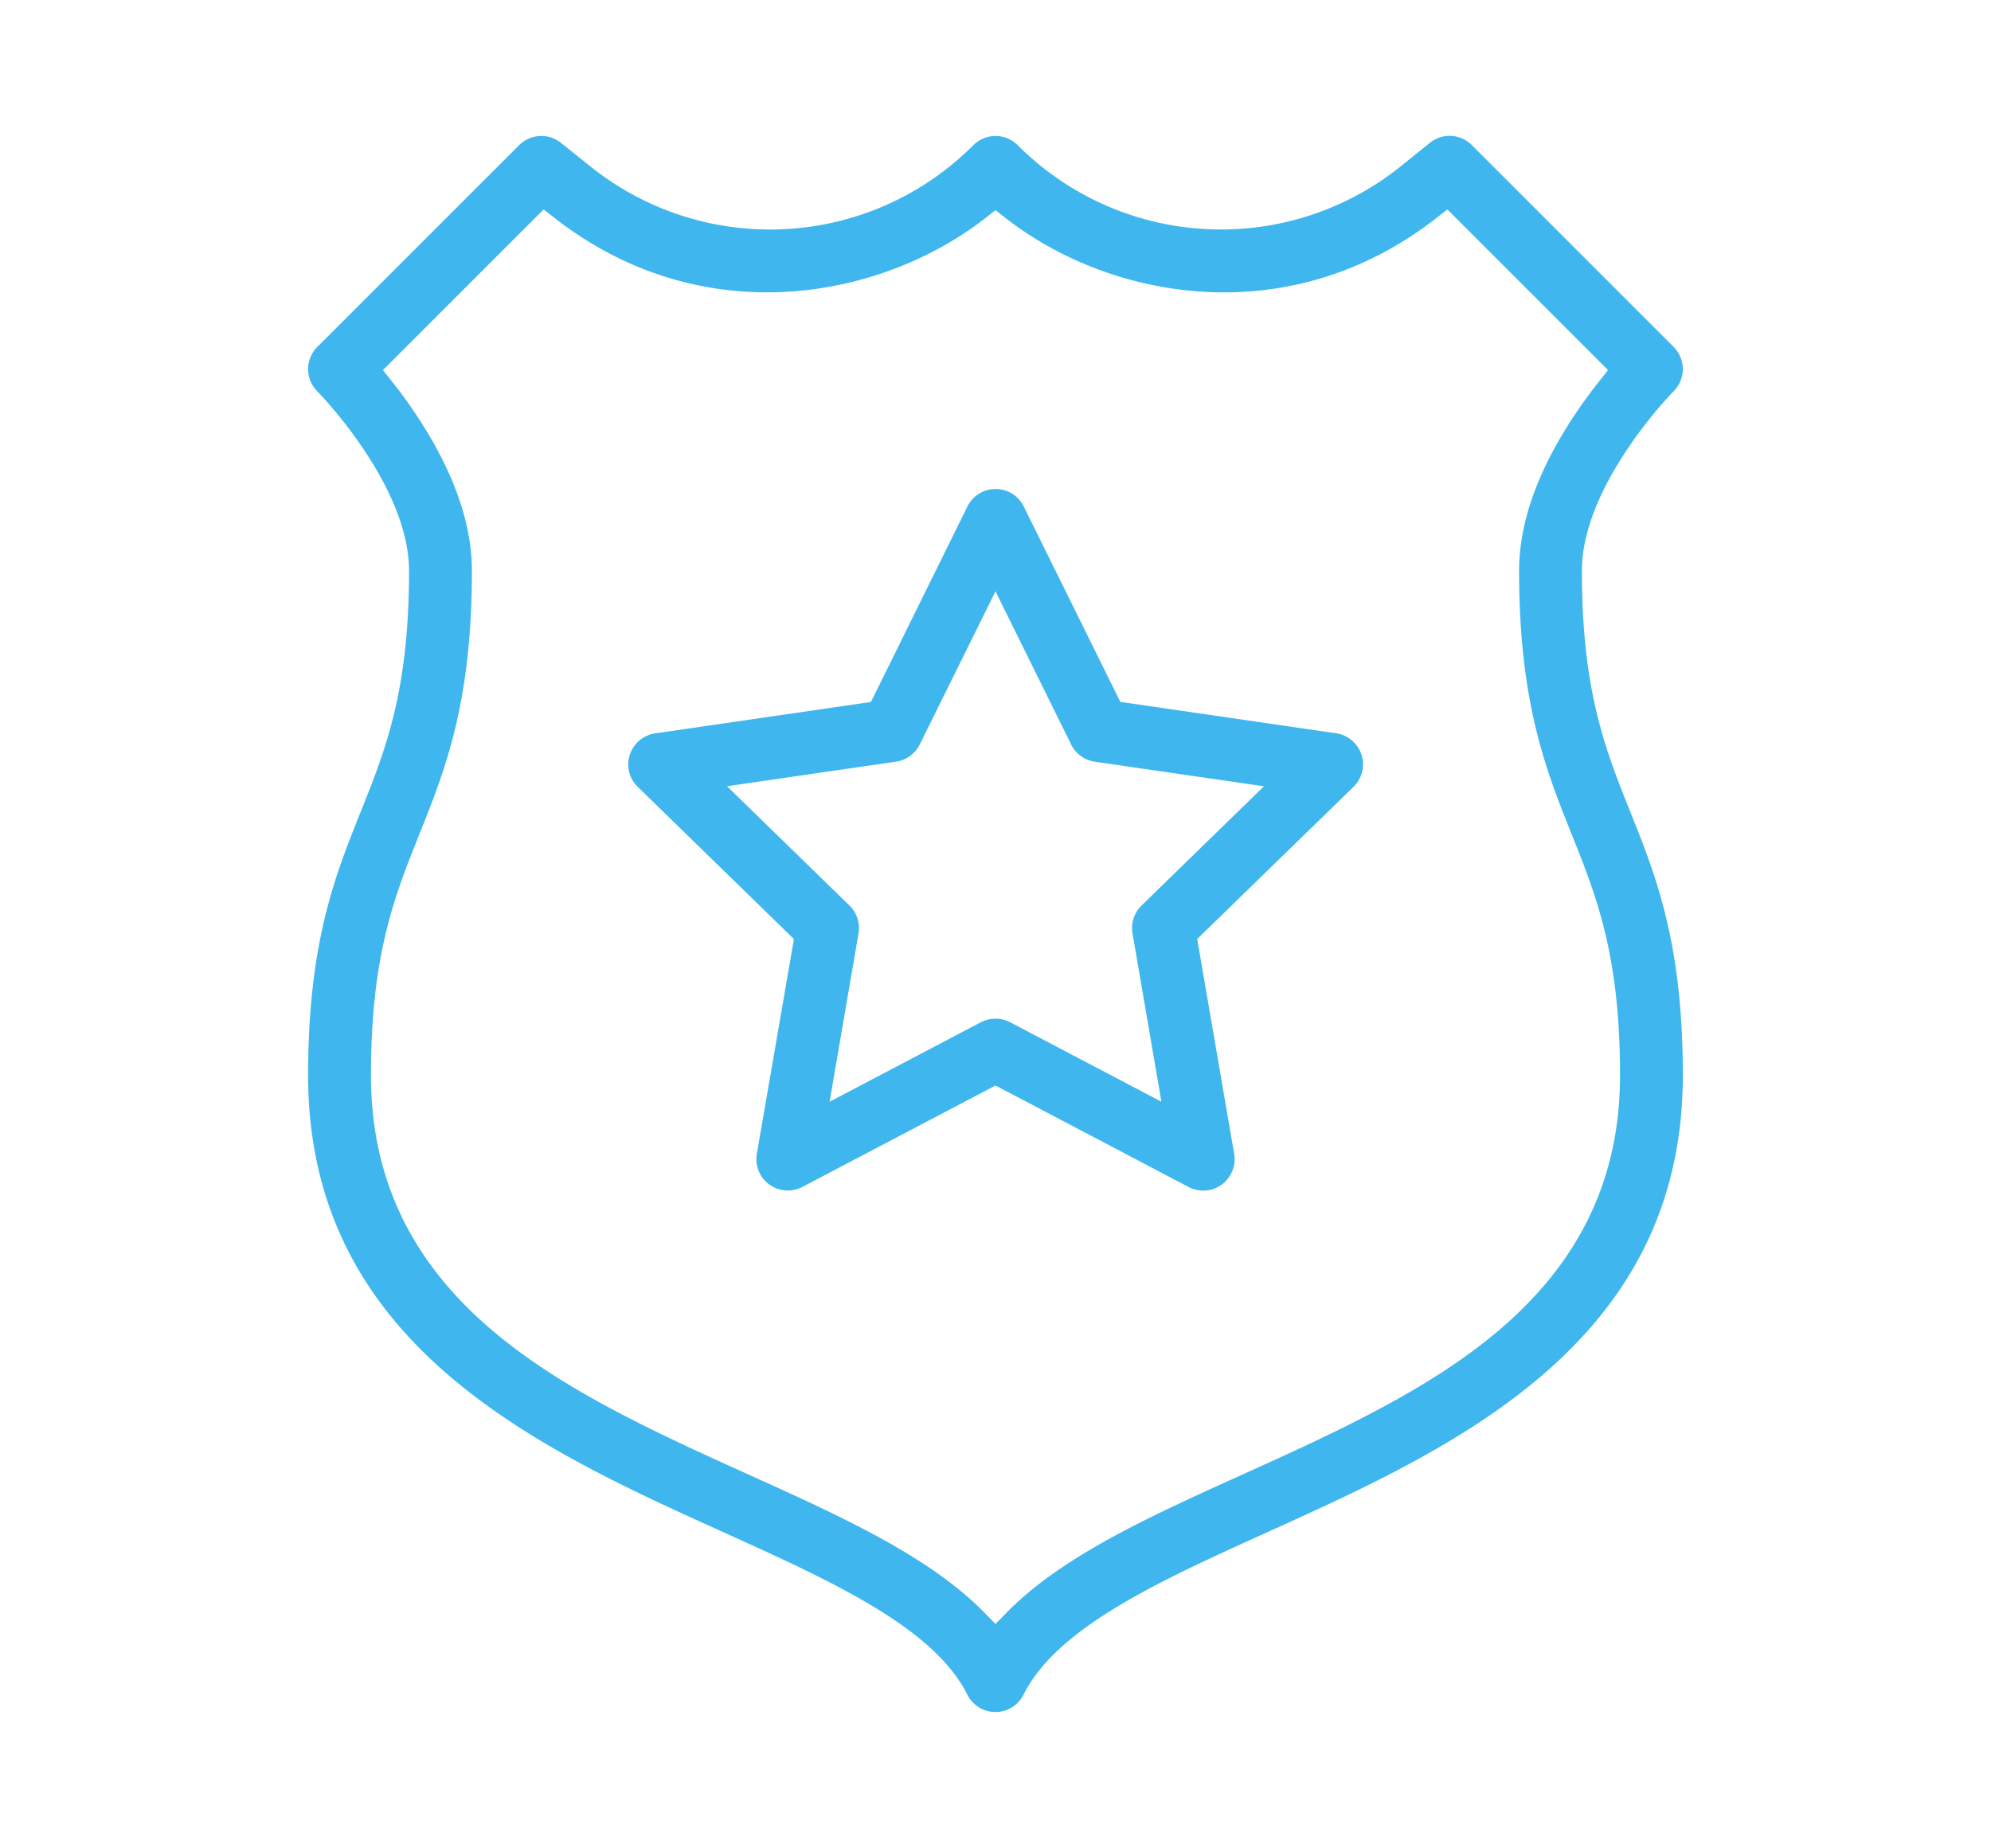 <svg xmlns="http://www.w3.org/2000/svg" viewBox="0 0 634 588.55">
  <path fill="#3fb7ee" d="M403.76,487.93c58.86-26.63,132.11-59.76,132.11-145.45,0-42.1-8.53-63.43-16.79-84.05-7.89-19.74-15.35-38.38-15.35-76.62,0-27.46,28.9-56.89,29.19-57.18a10,10,0,0,0,0-14.16L468.67,46.2a10,10,0,0,0-13.32-.73L446,53a91.33,91.33,0,0,1-57.18,20.09,91.34,91.34,0,0,1-64.74-26.84,10,10,0,0,0-14.15,0,91.33,91.33,0,0,1-64.74,26.85A91.27,91.27,0,0,1,188,53l-9.37-7.5a10,10,0,0,0-13.32.74l-64.27,64.26a10,10,0,0,0,0,14.14c.29.29,29.21,29.73,29.21,57.2,0,38.24-7.46,56.88-15.35,76.62-8.26,20.62-16.79,41.95-16.79,84.05,0,85.69,73.25,118.82,132.1,145.45,34.51,15.61,67.09,30.35,77.83,51.82a10,10,0,0,0,17.88,0C336.68,518.28,369.26,503.54,403.76,487.93ZM320.57,513.6,317,517.25l-3.57-3.65c-17.59-17.94-45.45-30.54-74.94-43.89-28.94-13.09-58.86-26.62-81.52-45.78-26.13-22.09-38.84-48.73-38.84-81.45,0-38.24,7.46-56.89,15.35-76.62,8.26-20.63,16.79-42,16.79-84.05,0-15.34-6-32.07-17.75-49.73-2.4-3.6-5-7.21-7.81-10.71l-2.77-3.49,51.17-51.17,3.49,2.72c47.26,36.88,104.31,25.81,137.32-.08L317,66.93l3.09,2.42c33,25.89,90.05,37,137.32.08l3.48-2.72,51.17,51.17-2.77,3.49c-2.79,3.52-5.42,7.12-7.81,10.71-11.78,17.66-17.75,34.39-17.75,49.73,0,42.09,8.54,63.42,16.79,84.05,7.89,19.74,15.35,38.38,15.35,76.62,0,32.72-12.71,59.36-38.83,81.45-22.67,19.16-52.59,32.69-81.52,45.78h0C366,483.06,338.16,495.66,320.57,513.6Z"/>
  <path fill="#3fb7ee" d="M381.23,299.08,431,250.62a10,10,0,0,0-5.55-17.06h0l-68.7-10L326,161.32a10,10,0,0,0-17.94,0l-30.72,62.26-68.7,10a10,10,0,0,0-5.55,17.06l49.72,48.46L241,367.5a10,10,0,0,0,14.44,10.58L317,345.74l61.45,32.31A10,10,0,0,0,393,367.51Zm-17.72-10.66a10,10,0,0,0-2.88,8.86l9.2,53.63-48.18-25.32a10.17,10.17,0,0,0-9.3,0l-48.17,25.32,9.2-53.63a10,10,0,0,0-2.88-8.86l-39-38,53.85-7.83a10,10,0,0,0,7.53-5.47L317,188.34l24.09,48.8a10,10,0,0,0,7.53,5.47l53.86,7.83-39,38Z"/>
</svg>
